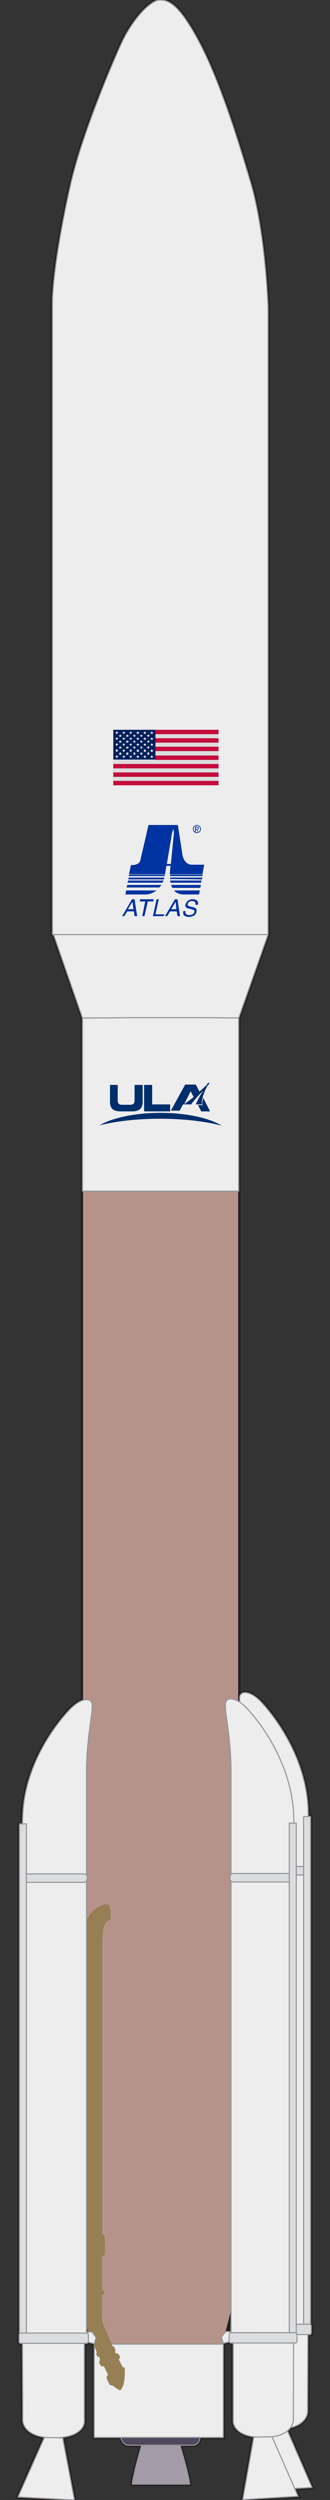 <?xml version="1.0" encoding="utf-8"?>
<!-- Generator: Adobe Illustrator 23.0.3, SVG Export Plug-In . SVG Version: 6.00 Build 0)  -->
<svg version="1.1" id="Layer_1" xmlns="http://www.w3.org/2000/svg" xmlns:xlink="http://www.w3.org/1999/xlink" x="0px" y="0px"
	 viewBox="0 0 90 680" style="enable-background:new 0 0 90 680;" xml:space="preserve">
<rect x="0" y="0" width="90" height="680" fill="#333333" stroke="none"/>
<style type="text/css">
	.st0{fill:#DCDDDE;}
	.st1{fill:none;stroke:#231F20;}
	.st2{clip-path:url(#SVGID_1_);fill-rule:evenodd;clip-rule:evenodd;fill:#DCDDDE;}
	.st3{clip-path:url(#SVGID_1_);fill:none;stroke:#231F20;}
	.st4{fill:#EDEDEE;}
	.st5{fill:none;stroke:#939598;stroke-width:0.3;}
	.st6{fill:#A39CA8;}
	.st7{fill:#4F475B;}
	.st8{fill:#B6938A;}
	.st9{fill:none;stroke:#231F20;stroke-width:0.3;}
	.st10{fill:#967E55;}
	.st11{fill:#0033A1;}
	.st12{fill:#002E6D;}
	.st13{clip-path:url(#SVGID_2_);fill-rule:evenodd;clip-rule:evenodd;fill:#DCDDDE;}
	.st14{clip-path:url(#SVGID_2_);fill-rule:evenodd;clip-rule:evenodd;fill:#C40D3C;}
	.st15{clip-path:url(#SVGID_2_);fill-rule:evenodd;clip-rule:evenodd;fill:#00205C;}
	.st16{clip-path:url(#SVGID_2_);fill-rule:evenodd;clip-rule:evenodd;fill:#FFFFFF;}
</style>
<g>
	<path class="st0" d="M83.9,652.8v3.2c0,0,0,4.7-8.2,4.7c-8.2,0-8.2-4.3-8.2-4.3v-21.3l-1.1-0.4l-1.6,0.4l-0.5-1.7l1.1-1.5h1.5V480
		c0-9.2-1.9-16.5-1.5-18.5c0.4-1.9,3.2-1.3,5.7,1.3c2.5,2.6,12.2,14,12.9,29C84.5,506.8,83.9,652.8,83.9,652.8"/>
	<path class="st1" d="M83.9,652.8v3.2c0,0,0,4.7-8.2,4.7c-8.2,0-8.2-4.3-8.2-4.3v-21.3l-1.1-0.4l-1.6,0.4l-0.5-1.7l1.1-1.5h1.5V480
		c0-9.2-1.9-16.5-1.5-18.5c0.4-1.9,3.2-1.3,5.7,1.3c2.5,2.6,12.2,14,12.9,29C84.5,506.8,83.9,652.8,83.9,652.8z"/>
	<polygon class="st0" points="78.1,660.5 85.1,676.6 70,677.5 73.1,660.6 	"/>
	<polygon class="st1" points="78.1,660.5 85.1,676.6 70,677.5 73.1,660.6 	"/>
	<path class="st0" d="M67.5,510h15.4c0.5,0,0.9-0.4,0.9-0.9v-0.5c0-0.5-0.4-0.9-0.9-0.9H67.5c-0.5,0-0.9,0.4-0.9,0.9v0.5
		C66.6,509.6,67,510,67.5,510"/>
	<path class="st1" d="M67.5,510h15.4c0.5,0,0.9-0.4,0.9-0.9v-0.5c0-0.5-0.4-0.9-0.9-0.9H67.5c-0.5,0-0.9,0.4-0.9,0.9v0.5
		C66.6,509.6,67,510,67.5,510z"/>
	<rect x="82.8" y="494.1" class="st0" width="1.9" height="138.8"/>
	<rect x="82.8" y="494.1" class="st1" width="1.9" height="138.8"/>
	<path class="st0" d="M66.9,635h17.5c0.3,0,0.5-0.2,0.5-0.5v-1.8c0-0.3-0.2-0.5-0.5-0.5H66.9c-0.3,0-0.5,0.2-0.5,0.5v1.8
		C66.3,634.8,66.6,635,66.9,635"/>
	<path class="st1" d="M66.9,635h17.5c0.3,0,0.5-0.2,0.5-0.5v-1.8c0-0.3-0.2-0.5-0.5-0.5H66.9c-0.3,0-0.5,0.2-0.5,0.5v1.8
		C66.3,634.8,66.6,635,66.9,635z"/>
	<polygon class="st0" points="22.5,276.9 14.6,254.2 73.1,254.2 65.1,276.9 	"/>
	<polygon class="st1" points="22.5,276.9 14.6,254.2 73.1,254.2 65.1,276.9 	"/>
	<path class="st0" d="M73.1,254.2V83.8c0,0-0.6-20-4.7-34c-4.1-14-9-28.9-14.2-38.6C49,1.5,46.2,0,43.6,0c-2.6,0-7.5,5.4-10.3,11.4
		c-2.8,6-11,25.4-14,38.6c-3,13.1-5,26.1-5,32.7v171.5H73.1z"/>
	<path class="st1" d="M73.1,254.2V83.8c0,0-0.6-20-4.7-34c-4.1-14-9-28.9-14.2-38.6C49,1.5,46.2,0,43.6,0c-2.6,0-7.5,5.4-10.3,11.4
		c-2.8,6-11,25.4-14,38.6c-3,13.1-5,26.1-5,32.7v171.5H73.1z"/>
	<path class="st0" d="M48.8,664.2L45,664v-0.1l-1.3,0.1l-1.4-0.1v0.1l-3.4,0.2c0,0-2.7,9.2-2.8,11.5h6.2H45h6.7
		C51.6,673.3,48.8,664.2,48.8,664.2"/>
	<path class="st1" d="M48.8,664.2L45,664v-0.1l-1.3,0.1l-1.4-0.1v0.1l-3.4,0.2c0,0-2.7,9.2-2.8,11.5h6.2H45h6.7
		C51.6,673.3,48.8,664.2,48.8,664.2z"/>
	<path class="st0" d="M32.8,662.3c0,0,0.3,2.8,2.2,2.8h17.6c1.4,0,2-1.3,2-2.8C54.5,660.8,32.8,662.3,32.8,662.3"/>
	<path class="st1" d="M32.8,662.3c0,0,0.3,2.8,2.2,2.8h17.6c1.4,0,2-1.3,2-2.8C54.5,660.8,32.8,662.3,32.8,662.3z"/>
	<path class="st0" d="M51.8,323.7h-16v0.1c-7.2,0.1-13.9,0.2-13.3,0.2v296.9l4.3,16.7h12.9h8.2h12.9l4.3-16.7V324
		C65.8,324,59,323.9,51.8,323.7L51.8,323.7z"/>
	<path class="st1" d="M51.8,323.7h-16v0.1c-7.2,0.1-13.9,0.2-13.3,0.2v296.9l4.3,16.7h12.9h8.2h12.9l4.3-16.7V324
		C65.8,324,59,323.9,51.8,323.7L51.8,323.7z"/>
	<rect x="25.7" y="637.6" class="st0" width="35.2" height="25.4"/>
	<rect x="25.7" y="637.6" class="st1" width="35.2" height="25.4"/>
	<path class="st0" d="M29.6,518.1c0,0,0.6,0,0.6,4c-0.6,0.6-2.3-0.3-2.3,6.3v79l0.7,1.2v4.6l-0.8,0.6v9.2h0.6v1.2h-0.6v5.7
		c0,0-0.3,1.1,0.5,2.7c0.8,1.6,2.3,5.5,2.3,5.5l0.4,0.1l0.5,1l-0.1,0.5l0.1,0.4l0.7,0.1l0.6,0.9l-0.4,0.7l1.1,2.1L34,644
		c0,0,0.4,4.7-1.2,6.2c-0.9-0.4-2.2-1.4-2.2-1.4H30l-0.9-1.8c0,0-0.1-0.8,0.4-1.1c-0.4-0.6-1.1-2.2-1.1-2.2l-0.8-0.1l-0.6-0.9
		l0.3-0.9l-0.3-0.8l-0.4,0.1l-0.4-0.9l0.2-0.4l-3-7.2c0,0-0.5-2-0.5-3.2c0-1.2,0.1-5,0.1-5h-0.7v-1.4h0.6V614l-0.8-0.9v-4.7l0.9-1.1
		v-79.6c0,0,0.1-4.3,0.9-6C25.4,518.8,28.8,517.6,29.6,518.1"/>
	<path class="st1" d="M29.6,518.1c0,0,0.6,0,0.6,4c-0.6,0.6-2.3-0.3-2.3,6.3v79l0.7,1.2v4.6l-0.8,0.6v9.2h0.6v1.2h-0.6v5.7
		c0,0-0.3,1.1,0.5,2.7c0.8,1.6,2.3,5.5,2.3,5.5l0.4,0.1l0.5,1l-0.1,0.5l0.1,0.4l0.7,0.1l0.6,0.9l-0.4,0.7l1.1,2.1L34,644
		c0,0,0.4,4.7-1.2,6.2c-0.9-0.4-2.2-1.4-2.2-1.4H30l-0.9-1.8c0,0-0.1-0.8,0.4-1.1c-0.4-0.6-1.1-2.2-1.1-2.2l-0.8-0.1l-0.6-0.9
		l0.3-0.9l-0.3-0.8l-0.4,0.1l-0.4-0.9l0.2-0.4l-3-7.2c0,0-0.5-2-0.5-3.2c0-1.2,0.1-5,0.1-5h-0.7v-1.4h0.6V614l-0.8-0.9v-4.7l0.9-1.1
		v-79.6c0,0,0.1-4.3,0.9-6C25.4,518.8,28.8,517.6,29.6,518.1z"/>
	<path class="st0" d="M22.5,324h42.6v-47.1c0.6,0-6.1-0.1-13.3-0.1v0h-16v0c-7.2,0.1-13.9,0.1-13.3,0.1V324z"/>
	<path class="st1" d="M22.5,324h42.6v-47.1c0.6,0-6.1-0.1-13.3-0.1v0h-16v0c-7.2,0.1-13.9,0.1-13.3,0.1V324z"/>
	<path class="st0" d="M80,655.1v3.2c0,0,0,4.7-8.2,4.7c-8.2,0-8.2-4.3-8.2-4.3v-21.3l-1.1-0.4l-1.6,0.4l-0.5-1.7l1.1-1.5h1.5V481.7
		c0-9.3-1.9-16.6-1.5-18.5c0.4-1.9,3.2-1.3,5.7,1.3c2.5,2.6,12.2,14,12.9,29.1C80.6,508.6,80,655.1,80,655.1"/>
	<path class="st1" d="M80,655.1v3.2c0,0,0,4.7-8.2,4.7c-8.2,0-8.2-4.3-8.2-4.3v-21.3l-1.1-0.4l-1.6,0.4l-0.5-1.7l1.1-1.5h1.5V481.7
		c0-9.3-1.9-16.6-1.5-18.5c0.4-1.9,3.2-1.3,5.7,1.3c2.5,2.6,12.2,14,12.9,29.1C80.6,508.6,80,655.1,80,655.1z"/>
	<polygon class="st0" points="74.2,662.8 81.3,679 66.2,679.9 69.2,662.9 	"/>
	<polygon class="st1" points="74.2,662.8 81.3,679 66.2,679.9 69.2,662.9 	"/>
	<path class="st0" d="M63.6,511.9H79c0.5,0,0.9-0.4,0.9-0.9v-0.5c0-0.5-0.4-0.9-0.9-0.9H63.6c-0.5,0-0.9,0.4-0.9,0.9v0.5
		C62.8,511.5,63.1,511.9,63.6,511.9"/>
	<path class="st1" d="M63.6,511.9H79c0.5,0,0.9-0.4,0.9-0.9v-0.5c0-0.5-0.4-0.9-0.9-0.9H63.6c-0.5,0-0.9,0.4-0.9,0.9v0.5
		C62.8,511.5,63.1,511.9,63.6,511.9z"/>
	<rect x="78.9" y="495.9" class="st0" width="1.9" height="139.3"/>
	<rect x="78.9" y="495.9" class="st1" width="1.9" height="139.3"/>
	<path class="st0" d="M63,637.3h17.5c0.3,0,0.5-0.2,0.5-0.5v-1.8c0-0.3-0.2-0.5-0.5-0.5H63c-0.3,0-0.5,0.2-0.5,0.5v1.8
		C62.4,637,62.7,637.3,63,637.3"/>
	<path class="st1" d="M63,637.3h17.5c0.3,0,0.5-0.2,0.5-0.5v-1.8c0-0.3-0.2-0.5-0.5-0.5H63c-0.3,0-0.5,0.2-0.5,0.5v1.8
		C62.4,637,62.7,637.3,63,637.3z"/>
	<path class="st0" d="M47.4,227l-0.8,8h-1.1l1.4-8.3c0,0,0.2-0.9,0.4-1.1C47.5,226.1,47.4,227,47.4,227 M52.3,235.2
		c-2.4-0.1-2.6-3.1-2.6-3.1l-1.2-7.7h-8l-2.2,9.5c-0.3,1.6-2.6,1.4-2.6,1.4l-0.5,2.5l9.8,0l0.4-2.3h1.1l-0.2,2.3h8.9l0.5-2.6
		L52.3,235.2z"/>
	<path class="st1" d="M47.4,227l-0.8,8h-1.1l1.4-8.3c0,0,0.2-0.9,0.4-1.1C47.5,226.1,47.4,227,47.4,227z M52.3,235.2
		c-2.4-0.1-2.6-3.1-2.6-3.1l-1.2-7.7h-8l-2.2,9.5c-0.3,1.6-2.6,1.4-2.6,1.4l-0.5,2.5l9.8,0l0.4-2.3h1.1l-0.2,2.3h8.9l0.5-2.6
		L52.3,235.2z"/>
	<polygon class="st0" points="35.2,237.9 45,237.9 44.9,238.3 35.1,238.3 	"/>
	<polygon class="st1" points="35.2,237.9 45,237.9 44.9,238.3 35.1,238.3 	"/>
	<polygon class="st0" points="35.1,238.7 44.8,238.7 44.8,238.9 44.7,239.2 35,239.2 	"/>
	<polygon class="st1" points="35.1,238.7 44.8,238.7 44.8,238.9 44.7,239.2 35,239.2 	"/>
	<path class="st0" d="M34.9,239.5l9.7,0c-0.1,0.2-0.3,0.6-0.3,0.6h-9.5L34.9,239.5z"/>
	<path class="st1" d="M34.9,239.5l9.7,0c-0.1,0.2-0.3,0.6-0.3,0.6h-9.5L34.9,239.5z"/>
	<path class="st0" d="M34.7,240.7l9.3,0c0,0-0.1,0.2-0.3,0.4c-0.1,0.2-0.3,0.3-0.3,0.3h-8.9L34.7,240.7z"/>
	<path class="st1" d="M34.7,240.7l9.3,0c0,0-0.1,0.2-0.3,0.4c-0.1,0.2-0.3,0.3-0.3,0.3h-8.9L34.7,240.7z"/>
	<path class="st0" d="M34.4,242.2h8.3c-1.4,1.1-2.8,1.1-3.2,1.1h-5.3L34.4,242.2z"/>
	<path class="st1" d="M34.4,242.2h8.3c-1.4,1.1-2.8,1.1-3.2,1.1h-5.3L34.4,242.2z"/>
	<polygon class="st0" points="46.4,237.9 55.3,237.9 55.2,238.3 46.4,238.3 	"/>
	<polygon class="st1" points="46.4,237.9 55.3,237.9 55.2,238.3 46.4,238.3 	"/>
	<polygon class="st0" points="46.4,238.7 55.2,238.7 55.1,239.2 46.4,239.1 	"/>
	<polygon class="st1" points="46.4,238.7 55.2,238.7 55.1,239.2 46.4,239.1 	"/>
	<path class="st0" d="M55,239.5h-8.6c0,0.2,0.1,0.6,0.1,0.6h8.3L55,239.5z"/>
	<path class="st1" d="M55,239.5h-8.6c0,0.2,0.1,0.6,0.1,0.6h8.3L55,239.5z"/>
	<path class="st0" d="M54.8,240.7h-8.1c0,0.2,0.3,0.8,0.3,0.8h7.6L54.8,240.7z"/>
	<path class="st1" d="M54.8,240.7h-8.1c0,0.2,0.3,0.8,0.3,0.8h7.6L54.8,240.7z"/>
	<path class="st0" d="M54.5,242.2h-7c0,0.1,0.8,1.1,2.6,1.1h4.2L54.5,242.2z"/>
	<path class="st1" d="M54.5,242.2h-7c0,0.1,0.8,1.1,2.6,1.1h4.2L54.5,242.2z"/>
	<path class="st0" d="M36.4,247.3l-0.3-2h0l-1.2,2H36.4z M34.7,247.9l-0.8,1.3h-0.6l2.7-4.6h0.7l0.7,4.6h-0.7l-0.2-1.3H34.7z"/>
	<path class="st1" d="M36.4,247.3l-0.3-2h0l-1.2,2H36.4z M34.7,247.9l-0.8,1.3h-0.6l2.7-4.6h0.7l0.7,4.6h-0.7l-0.2-1.3H34.7z"/>
	<polygon class="st0" points="38.2,244.6 41.9,244.6 41.8,245.2 40.3,245.2 39.4,249.2 38.8,249.2 39.6,245.2 38.1,245.2 	"/>
	<polygon class="st1" points="38.2,244.6 41.9,244.6 41.8,245.2 40.3,245.2 39.4,249.2 38.8,249.2 39.6,245.2 38.1,245.2 	"/>
	<polygon class="st0" points="42.4,248.7 44.8,248.7 44.6,249.2 41.7,249.2 42.7,244.6 43.3,244.6 	"/>
	<polygon class="st1" points="42.4,248.7 44.8,248.7 44.6,249.2 41.7,249.2 42.7,244.6 43.3,244.6 	"/>
	<path class="st0" d="M48.1,247.3l-0.2-2h0l-1.2,2H48.1z M46.4,247.9l-0.8,1.3H45l2.7-4.6h0.7l0.7,4.6h-0.7l-0.2-1.3H46.4z"/>
	<path class="st1" d="M48.1,247.3l-0.2-2h0l-1.2,2H48.1z M46.4,247.9l-0.8,1.3H45l2.7-4.6h0.7l0.7,4.6h-0.7l-0.2-1.3H46.4z"/>
	<path class="st0" d="M53.3,246c0.1-0.7-0.4-0.9-0.9-0.9c-0.4,0-1.1,0.1-1.2,0.8c-0.1,0.4,0.2,0.5,0.4,0.6l1.2,0.3
		c0.6,0.1,0.9,0.5,0.8,1.2c-0.2,1.1-1.3,1.4-2.1,1.4c-0.9,0-1.1-0.3-1.3-0.4c-0.3-0.4-0.3-0.7-0.2-1.2h0.6c-0.2,0.8,0.4,1.1,1,1.1
		c0.4,0,1.2-0.1,1.4-0.8c0.1-0.5-0.1-0.6-0.8-0.8l-0.9-0.2c-0.3-0.1-0.9-0.3-0.7-1.1c0.2-0.7,0.8-1.4,1.9-1.4c1.6,0,1.6,1,1.5,1.5
		H53.3z"/>
	<path class="st1" d="M53.3,246c0.1-0.7-0.4-0.9-0.9-0.9c-0.4,0-1.1,0.1-1.2,0.8c-0.1,0.4,0.2,0.5,0.4,0.6l1.2,0.3
		c0.6,0.1,0.9,0.5,0.8,1.2c-0.2,1.1-1.3,1.4-2.1,1.4c-0.9,0-1.1-0.3-1.3-0.4c-0.3-0.4-0.3-0.7-0.2-1.2h0.6c-0.2,0.8,0.4,1.1,1,1.1
		c0.4,0,1.2-0.1,1.4-0.8c0.1-0.5-0.1-0.6-0.8-0.8l-0.9-0.2c-0.3-0.1-0.9-0.3-0.7-1.1c0.2-0.7,0.8-1.4,1.9-1.4c1.6,0,1.6,1,1.5,1.5
		H53.3z"/>
	<path class="st0" d="M53.7,225.5c0.2,0,0.3,0,0.3-0.2c0-0.2-0.1-0.2-0.3-0.2h-0.3v0.4H53.7z M53.3,224.9h0.5c0.3,0,0.4,0.1,0.4,0.4
		c0,0.2-0.2,0.3-0.4,0.4l0.4,0.6H54l-0.4-0.6h-0.2v0.6h-0.2V224.9z M54.6,225.5c0-0.5-0.4-0.9-0.9-0.9c-0.5,0-0.9,0.4-0.9,0.9
		c0,0.5,0.4,0.9,0.9,0.9C54.2,226.5,54.6,226,54.6,225.5 M53.7,224.4c0.6,0,1.1,0.5,1.1,1.1c0,0.6-0.5,1.1-1.1,1.1
		c-0.6,0-1.1-0.5-1.1-1.1C52.6,224.9,53.1,224.4,53.7,224.4"/>
	<path class="st1" d="M53.7,225.5c0.2,0,0.3,0,0.3-0.2c0-0.2-0.1-0.2-0.3-0.2h-0.3v0.4H53.7z M53.3,224.9h0.5c0.3,0,0.4,0.1,0.4,0.4
		c0,0.2-0.2,0.3-0.4,0.4l0.4,0.6H54l-0.4-0.6h-0.2v0.6h-0.2V224.9z M54.6,225.5c0-0.5-0.4-0.9-0.9-0.9c-0.5,0-0.9,0.4-0.9,0.9
		c0,0.5,0.4,0.9,0.9,0.9C54.2,226.5,54.6,226,54.6,225.5z M53.7,224.4c0.6,0,1.1,0.5,1.1,1.1c0,0.6-0.5,1.1-1.1,1.1
		c-0.6,0-1.1-0.5-1.1-1.1C52.6,224.9,53.1,224.4,53.7,224.4z"/>
	<path class="st0" d="M43.6,304.3c6.5,0,12.4,0.7,16.9,1.9c-3.4-2.1-9.6-3.5-16.8-3.5c-7,0-13.2,1.4-16.6,3.4
		C31.5,305,37.2,304.3,43.6,304.3"/>
	<path class="st1" d="M43.6,304.3c6.5,0,12.4,0.7,16.9,1.9c-3.4-2.1-9.6-3.5-16.8-3.5c-7,0-13.2,1.4-16.6,3.4
		C31.5,305,37.2,304.3,43.6,304.3z"/>
	<path class="st0" d="M29.9,295.1h2.2v4.1c0,0.9,0.3,1.3,1.2,1.3h2.2c0.9,0,1.2-0.4,1.2-1.3v-4.1h2.2v4.6c0,1.8-0.9,2.6-2.9,2.6
		h-3.1c-2,0-2.9-0.8-2.9-2.6V295.1z"/>
	<path class="st1" d="M29.9,295.1h2.2v4.1c0,0.9,0.3,1.3,1.2,1.3h2.2c0.9,0,1.2-0.4,1.2-1.3v-4.1h2.2v4.6c0,1.8-0.9,2.6-2.9,2.6
		h-3.1c-2,0-2.9-0.8-2.9-2.6V295.1z"/>
	<polygon class="st0" points="39.3,295.1 41.5,295.1 41.5,300.4 46.4,300.4 46.4,302.3 39.3,302.3 	"/>
	<polygon class="st1" points="39.3,295.1 41.5,295.1 41.5,300.4 46.4,300.4 46.4,302.3 39.3,302.3 	"/>
	<path class="st0" d="M50.2,300.4l1.8-3.6l0.8,1.6C51.2,299.7,50.4,300.2,50.2,300.4 M50.1,300.4h2c0,0,0.9-1.2,2.4-2.8
		c0.6-0.6,1.1-1.1,1.4-1.6c-0.3,0.4-0.6,0.9-1,1.5c-0.9,1.4-1.5,2.9-1.5,2.9h1.7c0,0-0.2-0.9,0.3-2.4c0.6-1.7,0.8-2,1.4-3
		c0.1,0.1,0.1,0.1,0.1,0.2l0.2-0.8l-0.8,0.5c0,0,0.1,0,0.1,0c0.1,0,0.1,0,0.2,0c-0.4,0.4-1.2,1.1-2.2,2l-1-1.9h-2.9l-3.9,7.1h2.4
		l0.9-1.7 M55.4,298.6c-0.1,0.5-0.2,1-0.2,1.3c0,0.4,0,0.5,0.1,0.6l0,0.1H54l0.2,0.4l0.7,1.3h2.4L55.4,298.6z"/>
	<path class="st1" d="M50.2,300.4l1.8-3.6l0.8,1.6C51.2,299.7,50.4,300.2,50.2,300.4z M50.1,300.4h2c0,0,0.9-1.2,2.4-2.8
		c0.6-0.6,1.1-1.1,1.4-1.6c-0.3,0.4-0.6,0.9-1,1.5c-0.9,1.4-1.5,2.9-1.5,2.9h1.7c0,0-0.2-0.9,0.3-2.4c0.6-1.7,0.8-2,1.4-3
		c0.1,0.1,0.1,0.1,0.1,0.2l0.2-0.8l-0.8,0.5c0,0,0.1,0,0.1,0c0.1,0,0.1,0,0.2,0c-0.4,0.4-1.2,1.1-2.2,2l-1-1.9h-2.9l-3.9,7.1h2.4
		l0.9-1.7 M55.4,298.6c-0.1,0.5-0.2,1-0.2,1.3c0,0.4,0,0.5,0.1,0.6l0,0.1H54l0.2,0.4l0.7,1.3h2.4L55.4,298.6z"/>
	<path class="st0" d="M60.2,295.1h0.2v1.1h-0.1v-1h0l-0.4,1h-0.1l-0.4-1h0v1h-0.1v-1.1h0.2l0.4,0.9L60.2,295.1z M58.6,295.2h-0.4
		v-0.1h0.9v0.1h-0.4v1h-0.1V295.2z"/>
	<path class="st1" d="M60.2,295.1h0.2v1.1h-0.1v-1h0l-0.4,1h-0.1l-0.4-1h0v1h-0.1v-1.1h0.2l0.4,0.9L60.2,295.1z M58.6,295.2h-0.4
		v-0.1h0.9v0.1h-0.4v1h-0.1V295.2z"/>
	<rect x="30.5" y="198" class="st0" width="29.2" height="15.7"/>
	<g>
		<defs>
			<rect id="SVGID_5_" x="30.5" y="198" width="29.2" height="15.7"/>
		</defs>
		<clipPath id="SVGID_1_">
			<use xlink:href="#SVGID_5_"  style="overflow:visible;"/>
		</clipPath>
		<rect x="30.9" y="198.5" class="st2" width="28.7" height="15.1"/>
		<rect x="30.9" y="198.5" class="st3" width="28.7" height="15.1"/>
		<rect x="42.4" y="198.5" class="st2" width="17.2" height="1.2"/>
		<rect x="42.4" y="198.5" class="st3" width="17.2" height="1.2"/>
		<rect x="42.4" y="200.8" class="st2" width="17.2" height="1.2"/>
		<rect x="42.4" y="200.8" class="st3" width="17.2" height="1.2"/>
		<rect x="42.4" y="203.1" class="st2" width="17.2" height="1.2"/>
		<rect x="42.4" y="203.1" class="st3" width="17.2" height="1.2"/>
		<rect x="42.4" y="205.5" class="st2" width="17.2" height="1.2"/>
		<rect x="42.4" y="205.5" class="st3" width="17.2" height="1.2"/>
		<rect x="30.9" y="207.8" class="st2" width="28.7" height="1.2"/>
		<rect x="30.9" y="207.8" class="st3" width="28.7" height="1.2"/>
		<rect x="30.9" y="210.1" class="st2" width="28.7" height="1.2"/>
		<rect x="30.9" y="210.1" class="st3" width="28.7" height="1.2"/>
		<rect x="30.9" y="212.4" class="st2" width="28.7" height="1.2"/>
		<rect x="30.9" y="212.4" class="st3" width="28.7" height="1.2"/>
		<rect x="30.9" y="198.5" class="st2" width="11.5" height="8.1"/>
		<rect x="30.9" y="198.5" class="st3" width="11.5" height="8.1"/>
		<polygon class="st2" points="31.7,199.2 31.9,198.8 32,199.2 32.3,199.2 32,199.4 32.1,199.7 31.9,199.5 31.6,199.7 31.7,199.4 
			31.4,199.2 		"/>
		<polygon class="st3" points="31.7,199.2 31.9,198.8 32,199.2 32.3,199.2 32,199.4 32.1,199.7 31.9,199.5 31.6,199.7 31.7,199.4 
			31.4,199.2 		"/>
		<polygon class="st2" points="33.7,199.2 33.8,198.8 33.9,199.2 34.2,199.2 33.9,199.4 34,199.7 33.8,199.5 33.5,199.7 33.6,199.4 
			33.3,199.2 		"/>
		<polygon class="st3" points="33.7,199.2 33.8,198.8 33.9,199.2 34.2,199.2 33.9,199.4 34,199.7 33.8,199.5 33.5,199.7 33.6,199.4 
			33.3,199.2 		"/>
		<polygon class="st2" points="35.6,199.2 35.7,198.8 35.8,199.2 36.1,199.2 35.8,199.4 35.9,199.7 35.7,199.5 35.4,199.7 
			35.5,199.4 35.2,199.2 		"/>
		<polygon class="st3" points="35.6,199.2 35.7,198.8 35.8,199.2 36.1,199.2 35.8,199.4 35.9,199.7 35.7,199.5 35.4,199.7 
			35.5,199.4 35.2,199.2 		"/>
		<polygon class="st2" points="37.5,199.2 37.6,198.8 37.7,199.2 38,199.2 37.8,199.4 37.9,199.7 37.6,199.5 37.3,199.7 37.4,199.4 
			37.1,199.2 		"/>
		<polygon class="st3" points="37.5,199.2 37.6,198.8 37.7,199.2 38,199.2 37.8,199.4 37.9,199.7 37.6,199.5 37.3,199.7 37.4,199.4 
			37.1,199.2 		"/>
		<polygon class="st2" points="39.4,199.2 39.5,198.8 39.6,199.2 39.9,199.2 39.7,199.4 39.8,199.7 39.5,199.5 39.2,199.7 
			39.3,199.4 39.1,199.2 		"/>
		<polygon class="st3" points="39.4,199.2 39.5,198.8 39.6,199.2 39.9,199.2 39.7,199.4 39.8,199.7 39.5,199.5 39.2,199.7 
			39.3,199.4 39.1,199.2 		"/>
		<polygon class="st2" points="41.3,199.2 41.4,198.8 41.5,199.2 41.8,199.2 41.6,199.4 41.7,199.7 41.4,199.5 41.1,199.7 
			41.2,199.4 41,199.2 		"/>
		<polygon class="st3" points="41.3,199.2 41.4,198.8 41.5,199.2 41.8,199.2 41.6,199.4 41.7,199.7 41.4,199.5 41.1,199.7 
			41.2,199.4 41,199.2 		"/>
		<polygon class="st2" points="31.7,200.8 31.9,200.5 32,200.8 32.3,200.8 32,201 32.1,201.3 31.9,201.1 31.6,201.3 31.7,201 
			31.4,200.8 		"/>
		<polygon class="st3" points="31.7,200.8 31.9,200.5 32,200.8 32.3,200.8 32,201 32.1,201.3 31.9,201.1 31.6,201.3 31.7,201 
			31.4,200.8 		"/>
		<polygon class="st2" points="33.7,200.8 33.8,200.5 33.9,200.8 34.2,200.8 33.9,201 34,201.3 33.8,201.1 33.5,201.3 33.6,201 
			33.3,200.8 		"/>
		<polygon class="st3" points="33.7,200.8 33.8,200.5 33.9,200.8 34.2,200.8 33.9,201 34,201.3 33.8,201.1 33.5,201.3 33.6,201 
			33.3,200.8 		"/>
		<polygon class="st2" points="35.6,200.8 35.7,200.5 35.8,200.8 36.1,200.8 35.8,201 35.9,201.3 35.7,201.1 35.4,201.3 35.5,201 
			35.2,200.8 		"/>
		<polygon class="st3" points="35.6,200.8 35.7,200.5 35.8,200.8 36.1,200.8 35.8,201 35.9,201.3 35.7,201.1 35.4,201.3 35.5,201 
			35.2,200.8 		"/>
		<polygon class="st2" points="37.5,200.8 37.6,200.5 37.7,200.8 38,200.8 37.8,201 37.9,201.3 37.6,201.1 37.3,201.3 37.4,201 
			37.1,200.8 		"/>
		<polygon class="st3" points="37.5,200.8 37.6,200.5 37.7,200.8 38,200.8 37.8,201 37.9,201.3 37.6,201.1 37.3,201.3 37.4,201 
			37.1,200.8 		"/>
		<polygon class="st2" points="39.4,200.8 39.5,200.5 39.6,200.8 39.9,200.8 39.7,201 39.8,201.3 39.5,201.1 39.2,201.3 39.3,201 
			39.1,200.8 		"/>
		<polygon class="st3" points="39.4,200.8 39.5,200.5 39.6,200.8 39.9,200.8 39.7,201 39.8,201.3 39.5,201.1 39.2,201.3 39.3,201 
			39.1,200.8 		"/>
		<polygon class="st2" points="41.3,200.8 41.4,200.5 41.5,200.8 41.8,200.8 41.6,201 41.7,201.3 41.4,201.1 41.1,201.3 41.2,201 
			41,200.8 		"/>
		<polygon class="st3" points="41.3,200.8 41.4,200.5 41.5,200.8 41.8,200.8 41.6,201 41.7,201.3 41.4,201.1 41.1,201.3 41.2,201 
			41,200.8 		"/>
		<polygon class="st2" points="31.7,202.4 31.9,202.1 32,202.4 32.3,202.4 32,202.6 32.1,202.9 31.9,202.7 31.6,202.9 31.7,202.6 
			31.4,202.4 		"/>
		<polygon class="st3" points="31.7,202.4 31.9,202.1 32,202.4 32.3,202.4 32,202.6 32.1,202.9 31.9,202.7 31.6,202.9 31.7,202.6 
			31.4,202.4 		"/>
		<polygon class="st2" points="33.7,202.4 33.8,202.1 33.9,202.4 34.2,202.4 33.9,202.6 34,202.9 33.8,202.7 33.5,202.9 33.6,202.6 
			33.3,202.4 		"/>
		<polygon class="st3" points="33.7,202.4 33.8,202.1 33.9,202.4 34.2,202.4 33.9,202.6 34,202.9 33.8,202.7 33.5,202.9 33.6,202.6 
			33.3,202.4 		"/>
		<polygon class="st2" points="35.6,202.4 35.7,202.1 35.8,202.4 36.1,202.4 35.8,202.6 35.9,202.9 35.7,202.7 35.4,202.9 
			35.5,202.6 35.2,202.4 		"/>
		<polygon class="st3" points="35.6,202.4 35.7,202.1 35.8,202.4 36.1,202.4 35.8,202.6 35.9,202.9 35.7,202.7 35.4,202.9 
			35.5,202.6 35.2,202.4 		"/>
		<polygon class="st2" points="37.5,202.4 37.6,202.1 37.7,202.4 38,202.4 37.8,202.6 37.9,202.9 37.6,202.7 37.3,202.9 37.4,202.6 
			37.1,202.4 		"/>
		<polygon class="st3" points="37.5,202.4 37.6,202.1 37.7,202.4 38,202.4 37.8,202.6 37.9,202.9 37.6,202.7 37.3,202.9 37.4,202.6 
			37.1,202.4 		"/>
		<polygon class="st2" points="39.4,202.4 39.5,202.1 39.6,202.4 39.9,202.4 39.7,202.6 39.8,202.9 39.5,202.7 39.2,202.9 
			39.3,202.6 39.1,202.4 		"/>
		<polygon class="st3" points="39.4,202.4 39.5,202.1 39.6,202.4 39.9,202.4 39.7,202.6 39.8,202.9 39.5,202.7 39.2,202.9 
			39.3,202.6 39.1,202.4 		"/>
		<polygon class="st2" points="41.3,202.4 41.4,202.1 41.5,202.4 41.8,202.4 41.6,202.6 41.7,202.9 41.4,202.7 41.1,202.9 
			41.2,202.6 41,202.4 		"/>
		<polygon class="st3" points="41.3,202.4 41.4,202.1 41.5,202.4 41.8,202.4 41.6,202.6 41.7,202.9 41.4,202.7 41.1,202.9 
			41.2,202.6 41,202.4 		"/>
		<polygon class="st2" points="31.7,204 31.9,203.7 32,204 32.3,204 32,204.2 32.1,204.6 31.9,204.4 31.6,204.6 31.7,204.2 
			31.4,204 		"/>
		<polygon class="st3" points="31.7,204 31.9,203.7 32,204 32.3,204 32,204.2 32.1,204.6 31.9,204.4 31.6,204.6 31.7,204.2 
			31.4,204 		"/>
		<polygon class="st2" points="33.7,204 33.8,203.7 33.9,204 34.2,204 33.9,204.2 34,204.6 33.8,204.4 33.5,204.6 33.6,204.2 
			33.3,204 		"/>
		<polygon class="st3" points="33.7,204 33.8,203.7 33.9,204 34.2,204 33.9,204.2 34,204.6 33.8,204.4 33.5,204.6 33.6,204.2 
			33.3,204 		"/>
		<polygon class="st2" points="35.6,204 35.7,203.7 35.8,204 36.1,204 35.8,204.2 35.9,204.6 35.7,204.4 35.4,204.6 35.5,204.2 
			35.2,204 		"/>
		<polygon class="st3" points="35.6,204 35.7,203.7 35.8,204 36.1,204 35.8,204.2 35.9,204.6 35.7,204.4 35.4,204.6 35.5,204.2 
			35.2,204 		"/>
		<polygon class="st2" points="37.5,204 37.6,203.7 37.7,204 38,204 37.8,204.2 37.9,204.6 37.6,204.4 37.3,204.6 37.4,204.2 
			37.1,204 		"/>
		<polygon class="st3" points="37.5,204 37.6,203.7 37.7,204 38,204 37.8,204.2 37.9,204.6 37.6,204.4 37.3,204.6 37.4,204.2 
			37.1,204 		"/>
		<polygon class="st2" points="39.4,204 39.5,203.7 39.6,204 39.9,204 39.7,204.2 39.8,204.6 39.5,204.4 39.2,204.6 39.3,204.2 
			39.1,204 		"/>
		<polygon class="st3" points="39.4,204 39.5,203.7 39.6,204 39.9,204 39.7,204.2 39.8,204.6 39.5,204.4 39.2,204.6 39.3,204.2 
			39.1,204 		"/>
		<polygon class="st2" points="41.3,204 41.4,203.7 41.5,204 41.8,204 41.6,204.2 41.7,204.6 41.4,204.4 41.1,204.6 41.2,204.2 
			41,204 		"/>
		<polygon class="st3" points="41.3,204 41.4,203.7 41.5,204 41.8,204 41.6,204.2 41.7,204.6 41.4,204.4 41.1,204.6 41.2,204.2 
			41,204 		"/>
		<polygon class="st2" points="31.7,205.7 31.9,205.3 32,205.7 32.3,205.7 32,205.9 32.1,206.2 31.9,206 31.6,206.2 31.7,205.9 
			31.4,205.7 		"/>
		<polygon class="st3" points="31.7,205.7 31.9,205.3 32,205.7 32.3,205.7 32,205.9 32.1,206.2 31.9,206 31.6,206.2 31.7,205.9 
			31.4,205.7 		"/>
		<polygon class="st2" points="33.7,205.7 33.8,205.3 33.9,205.7 34.2,205.7 33.9,205.9 34,206.2 33.8,206 33.5,206.2 33.6,205.9 
			33.3,205.7 		"/>
		<polygon class="st3" points="33.7,205.7 33.8,205.3 33.9,205.7 34.2,205.7 33.9,205.9 34,206.2 33.8,206 33.5,206.2 33.6,205.9 
			33.3,205.7 		"/>
		<polygon class="st2" points="35.6,205.7 35.7,205.3 35.8,205.7 36.1,205.7 35.8,205.9 35.9,206.2 35.7,206 35.4,206.2 35.5,205.9 
			35.2,205.7 		"/>
		<polygon class="st3" points="35.6,205.7 35.7,205.3 35.8,205.7 36.1,205.7 35.8,205.9 35.9,206.2 35.7,206 35.4,206.2 35.5,205.9 
			35.2,205.7 		"/>
		<polygon class="st2" points="37.5,205.7 37.6,205.3 37.7,205.7 38,205.7 37.8,205.9 37.9,206.2 37.6,206 37.3,206.2 37.4,205.9 
			37.1,205.7 		"/>
		<polygon class="st3" points="37.5,205.7 37.6,205.3 37.7,205.7 38,205.7 37.8,205.9 37.9,206.2 37.6,206 37.3,206.2 37.4,205.9 
			37.1,205.7 		"/>
		<polygon class="st2" points="39.4,205.7 39.5,205.3 39.6,205.7 39.9,205.7 39.7,205.9 39.8,206.2 39.5,206 39.2,206.2 39.3,205.9 
			39.1,205.7 		"/>
		<polygon class="st3" points="39.4,205.7 39.5,205.3 39.6,205.7 39.9,205.7 39.7,205.9 39.8,206.2 39.5,206 39.2,206.2 39.3,205.9 
			39.1,205.7 		"/>
		<polygon class="st2" points="41.3,205.7 41.4,205.3 41.5,205.7 41.8,205.7 41.6,205.9 41.7,206.2 41.4,206 41.1,206.2 41.2,205.9 
			41,205.7 		"/>
		<polygon class="st3" points="41.3,205.7 41.4,205.3 41.5,205.7 41.8,205.7 41.6,205.9 41.7,206.2 41.4,206 41.1,206.2 41.2,205.9 
			41,205.7 		"/>
		<polygon class="st2" points="32.7,204.8 32.8,204.5 32.9,204.8 33.2,204.8 33,205 33.1,205.4 32.8,205.2 32.5,205.4 32.6,205 
			32.4,204.8 		"/>
		<polygon class="st3" points="32.7,204.8 32.8,204.5 32.9,204.8 33.2,204.8 33,205 33.1,205.4 32.8,205.2 32.5,205.4 32.6,205 
			32.4,204.8 		"/>
		<polygon class="st2" points="34.6,204.8 34.7,204.5 34.8,204.8 35.2,204.8 34.9,205 35,205.4 34.7,205.2 34.4,205.4 34.5,205 
			34.3,204.8 		"/>
		<polygon class="st3" points="34.6,204.8 34.7,204.5 34.8,204.8 35.2,204.8 34.9,205 35,205.4 34.7,205.2 34.4,205.4 34.5,205 
			34.3,204.8 		"/>
		<polygon class="st2" points="36.5,204.8 36.6,204.5 36.7,204.8 37.1,204.8 36.8,205 36.9,205.4 36.6,205.2 36.4,205.4 36.5,205 
			36.2,204.8 		"/>
		<polygon class="st3" points="36.5,204.8 36.6,204.5 36.7,204.8 37.1,204.8 36.8,205 36.9,205.4 36.6,205.2 36.4,205.4 36.5,205 
			36.2,204.8 		"/>
		<polygon class="st2" points="38.4,204.8 38.5,204.5 38.6,204.8 39,204.8 38.7,205 38.8,205.4 38.5,205.2 38.3,205.4 38.4,205 
			38.1,204.8 		"/>
		<polygon class="st3" points="38.4,204.8 38.5,204.5 38.6,204.8 39,204.8 38.7,205 38.8,205.4 38.5,205.2 38.3,205.4 38.4,205 
			38.1,204.8 		"/>
		<polygon class="st2" points="40.3,204.8 40.5,204.5 40.6,204.8 40.9,204.8 40.6,205 40.7,205.4 40.5,205.2 40.2,205.4 40.3,205 
			40,204.8 		"/>
		<polygon class="st3" points="40.3,204.8 40.5,204.5 40.6,204.8 40.9,204.8 40.6,205 40.7,205.4 40.5,205.2 40.2,205.4 40.3,205 
			40,204.8 		"/>
		<polygon class="st2" points="32.7,203.2 32.8,202.9 32.9,203.2 33.2,203.2 33,203.4 33.1,203.7 32.8,203.5 32.5,203.7 32.6,203.4 
			32.4,203.2 		"/>
		<polygon class="st3" points="32.7,203.2 32.8,202.9 32.9,203.2 33.2,203.2 33,203.4 33.1,203.7 32.8,203.5 32.5,203.7 32.6,203.4 
			32.4,203.2 		"/>
		<polygon class="st2" points="34.6,203.2 34.7,202.9 34.8,203.2 35.2,203.2 34.9,203.4 35,203.7 34.7,203.5 34.4,203.7 34.5,203.4 
			34.3,203.2 		"/>
		<polygon class="st3" points="34.6,203.2 34.7,202.9 34.8,203.2 35.2,203.2 34.9,203.4 35,203.7 34.7,203.5 34.4,203.7 34.5,203.4 
			34.3,203.2 		"/>
		<polygon class="st2" points="36.5,203.2 36.6,202.9 36.7,203.2 37.1,203.2 36.8,203.4 36.9,203.7 36.6,203.5 36.4,203.7 
			36.5,203.4 36.2,203.2 		"/>
		<polygon class="st3" points="36.5,203.2 36.6,202.9 36.7,203.2 37.1,203.2 36.8,203.4 36.9,203.7 36.6,203.5 36.4,203.7 
			36.5,203.4 36.2,203.2 		"/>
		<polygon class="st2" points="38.4,203.2 38.5,202.9 38.6,203.2 39,203.2 38.7,203.4 38.8,203.7 38.5,203.5 38.3,203.7 38.4,203.4 
			38.1,203.2 		"/>
		<polygon class="st3" points="38.4,203.2 38.5,202.9 38.6,203.2 39,203.2 38.7,203.4 38.8,203.7 38.5,203.5 38.3,203.7 38.4,203.4 
			38.1,203.2 		"/>
		<polygon class="st2" points="40.3,203.2 40.5,202.9 40.6,203.2 40.9,203.2 40.6,203.4 40.7,203.7 40.5,203.5 40.2,203.7 
			40.3,203.4 40,203.2 		"/>
		<polygon class="st3" points="40.3,203.2 40.5,202.9 40.6,203.2 40.9,203.2 40.6,203.4 40.7,203.7 40.5,203.5 40.2,203.7 
			40.3,203.4 40,203.2 		"/>
		<polygon class="st2" points="32.7,201.6 32.8,201.3 32.9,201.6 33.2,201.6 33,201.8 33.1,202.1 32.8,201.9 32.5,202.1 32.6,201.8 
			32.4,201.6 		"/>
		<polygon class="st3" points="32.7,201.6 32.8,201.3 32.9,201.6 33.2,201.6 33,201.8 33.1,202.1 32.8,201.9 32.5,202.1 32.6,201.8 
			32.4,201.6 		"/>
		<polygon class="st2" points="34.6,201.6 34.7,201.3 34.8,201.6 35.2,201.6 34.9,201.8 35,202.1 34.7,201.9 34.4,202.1 34.5,201.8 
			34.3,201.6 		"/>
		<polygon class="st3" points="34.6,201.6 34.7,201.3 34.8,201.6 35.2,201.6 34.9,201.8 35,202.1 34.7,201.9 34.4,202.1 34.5,201.8 
			34.3,201.6 		"/>
		<polygon class="st2" points="36.5,201.6 36.6,201.3 36.7,201.6 37.1,201.6 36.8,201.8 36.9,202.1 36.6,201.9 36.4,202.1 
			36.5,201.8 36.2,201.6 		"/>
		<polygon class="st3" points="36.5,201.6 36.6,201.3 36.7,201.6 37.1,201.6 36.8,201.8 36.9,202.1 36.6,201.9 36.4,202.1 
			36.5,201.8 36.2,201.6 		"/>
		<polygon class="st2" points="38.4,201.6 38.5,201.3 38.6,201.6 39,201.6 38.7,201.8 38.8,202.1 38.5,201.9 38.3,202.1 38.4,201.8 
			38.1,201.6 		"/>
		<polygon class="st3" points="38.4,201.6 38.5,201.3 38.6,201.6 39,201.6 38.7,201.8 38.8,202.1 38.5,201.9 38.3,202.1 38.4,201.8 
			38.1,201.6 		"/>
		<polygon class="st2" points="40.3,201.6 40.5,201.3 40.6,201.6 40.9,201.6 40.6,201.8 40.7,202.1 40.5,201.9 40.2,202.1 
			40.3,201.8 40,201.6 		"/>
		<polygon class="st3" points="40.3,201.6 40.5,201.3 40.6,201.6 40.9,201.6 40.6,201.8 40.7,202.1 40.5,201.9 40.2,202.1 
			40.3,201.8 40,201.6 		"/>
		<polygon class="st2" points="32.7,200 32.8,199.7 32.9,200 33.2,200 33,200.2 33.1,200.5 32.8,200.3 32.5,200.5 32.6,200.2 
			32.4,200 		"/>
		<polygon class="st3" points="32.7,200 32.8,199.7 32.9,200 33.2,200 33,200.2 33.1,200.5 32.8,200.3 32.5,200.5 32.6,200.2 
			32.4,200 		"/>
		<polygon class="st2" points="34.6,200 34.7,199.7 34.8,200 35.2,200 34.9,200.2 35,200.5 34.7,200.3 34.4,200.5 34.5,200.2 
			34.3,200 		"/>
		<polygon class="st3" points="34.6,200 34.7,199.7 34.8,200 35.2,200 34.9,200.2 35,200.5 34.7,200.3 34.4,200.5 34.5,200.2 
			34.3,200 		"/>
		<polygon class="st2" points="36.5,200 36.6,199.7 36.7,200 37.1,200 36.8,200.2 36.9,200.5 36.6,200.3 36.4,200.5 36.5,200.2 
			36.2,200 		"/>
		<polygon class="st3" points="36.5,200 36.6,199.7 36.7,200 37.1,200 36.8,200.2 36.9,200.5 36.6,200.3 36.4,200.5 36.5,200.2 
			36.2,200 		"/>
		<polygon class="st2" points="38.4,200 38.5,199.7 38.6,200 39,200 38.7,200.2 38.8,200.5 38.5,200.3 38.3,200.5 38.4,200.2 
			38.1,200 		"/>
		<polygon class="st3" points="38.4,200 38.5,199.7 38.6,200 39,200 38.7,200.2 38.8,200.5 38.5,200.3 38.3,200.5 38.4,200.2 
			38.1,200 		"/>
		<polygon class="st2" points="40.3,200 40.5,199.7 40.6,200 40.9,200 40.6,200.2 40.7,200.5 40.5,200.3 40.2,200.5 40.3,200.2 
			40,200 		"/>
		<polygon class="st3" points="40.3,200 40.5,199.7 40.6,200 40.9,200 40.6,200.2 40.7,200.5 40.5,200.3 40.2,200.5 40.3,200.2 
			40,200 		"/>
	</g>
	<rect x="30.5" y="198" class="st1" width="29.2" height="15.7"/>
	<path class="st0" d="M6.2,655.2v3.2c0,0,0,4.7,8.4,4.7c8.4,0,8.4-4.3,8.4-4.3v-21.3l1.1-0.4l1.6,0.4l0.5-1.7l-1.1-1.5h-1.5V481.9
		c0-9.3,1.9-16.6,1.5-18.5c-0.4-1.9-3.2-1.3-5.8,1.3c-2.6,2.6-12.5,14-13.1,29.1C5.5,508.8,6.2,655.2,6.2,655.2"/>
	<path class="st1" d="M6.2,655.2v3.2c0,0,0,4.7,8.4,4.7c8.4,0,8.4-4.3,8.4-4.3v-21.3l1.1-0.4l1.6,0.4l0.5-1.7l-1.1-1.5h-1.5V481.9
		c0-9.3,1.9-16.6,1.5-18.5c-0.4-1.9-3.2-1.3-5.8,1.3c-2.6,2.6-12.5,14-13.1,29.1C5.5,508.8,6.2,655.2,6.2,655.2z"/>
	<polygon class="st0" points="12.1,663 4.9,679.2 20.3,680 17.1,663.1 	"/>
	<polygon class="st1" points="12.1,663 4.9,679.2 20.3,680 17.1,663.1 	"/>
	<path class="st0" d="M22.9,512H7.1c-0.5,0-0.9-0.4-0.9-0.9v-0.5c0-0.5,0.4-0.9,0.9-0.9h15.8c0.5,0,0.9,0.4,0.9,0.9v0.5
		C23.7,511.6,23.4,512,22.9,512"/>
	<path class="st1" d="M22.9,512H7.1c-0.5,0-0.9-0.4-0.9-0.9v-0.5c0-0.5,0.4-0.9,0.9-0.9h15.8c0.5,0,0.9,0.4,0.9,0.9v0.5
		C23.7,511.6,23.4,512,22.9,512z"/>
	<rect x="5.3" y="496.1" class="st0" width="1.9" height="139.3"/>
	<rect x="5.3" y="496.1" class="st1" width="1.9" height="139.3"/>
	<path class="st0" d="M23.5,637.4H5.7c-0.3,0-0.5-0.2-0.5-0.5v-1.8c0-0.3,0.2-0.5,0.5-0.5h17.9c0.3,0,0.5,0.2,0.5,0.5v1.8
		C24.1,637.2,23.8,637.4,23.5,637.4"/>
	<path class="st1" d="M23.5,637.4H5.7c-0.3,0-0.5-0.2-0.5-0.5v-1.8c0-0.3,0.2-0.5,0.5-0.5h17.9c0.3,0,0.5,0.2,0.5,0.5v1.8
		C24.1,637.2,23.8,637.4,23.5,637.4z"/>
	<g>
		<path class="st4" d="M83.9,652.8v3.2c0,0,0,4.7-8.2,4.7c-8.2,0-8.2-4.3-8.2-4.3v-21.3l-1.1-0.4l-1.6,0.4l-0.5-1.7l1.1-1.5h1.5V480
			c0-9.2-1.9-16.5-1.5-18.5c0.4-1.9,3.2-1.3,5.7,1.3c2.5,2.6,12.2,14,12.9,29C84.5,506.8,83.9,652.8,83.9,652.8"/>
		<path class="st5" d="M83.9,652.8v3.2c0,0,0,4.7-8.2,4.7c-8.2,0-8.2-4.3-8.2-4.3v-21.3l-1.1-0.4l-1.6,0.4l-0.5-1.7l1.1-1.5h1.5V480
			c0-9.2-1.9-16.5-1.5-18.5c0.4-1.9,3.2-1.3,5.7,1.3c2.5,2.6,12.2,14,12.9,29C84.5,506.8,83.9,652.8,83.9,652.8z"/>
		<polygon class="st4" points="78.1,660.5 85.1,676.6 70,677.5 73.1,660.6 		"/>
		<polygon class="st5" points="78.1,660.5 85.1,676.6 70,677.5 73.1,660.6 		"/>
		<path class="st0" d="M67.5,510h15.4c0.5,0,0.9-0.4,0.9-0.9v-0.5c0-0.5-0.4-0.9-0.9-0.9H67.5c-0.5,0-0.9,0.4-0.9,0.9v0.5
			C66.6,509.6,67,510,67.5,510"/>
		<path class="st5" d="M67.5,510h15.4c0.5,0,0.9-0.4,0.9-0.9v-0.5c0-0.5-0.4-0.9-0.9-0.9H67.5c-0.5,0-0.9,0.4-0.9,0.9v0.5
			C66.6,509.6,67,510,67.5,510z"/>
		<rect x="82.8" y="494.1" class="st0" width="1.9" height="138.8"/>
		<rect x="82.8" y="494.1" class="st5" width="1.9" height="138.8"/>
		<path class="st0" d="M66.9,635h17.5c0.3,0,0.5-0.2,0.5-0.5v-1.8c0-0.3-0.2-0.5-0.5-0.5H66.9c-0.3,0-0.5,0.2-0.5,0.5v1.8
			C66.3,634.8,66.6,635,66.9,635"/>
		<path class="st5" d="M66.9,635h17.5c0.3,0,0.5-0.2,0.5-0.5v-1.8c0-0.3-0.2-0.5-0.5-0.5H66.9c-0.3,0-0.5,0.2-0.5,0.5v1.8
			C66.3,634.8,66.6,635,66.9,635z"/>
		<polygon class="st4" points="22.5,276.9 14.6,254.2 73.1,254.2 65.1,276.9 		"/>
		<polygon class="st5" points="22.5,276.9 14.6,254.2 73.1,254.2 65.1,276.9 		"/>
		<path class="st4" d="M73.1,254.2V83.8c0,0-0.6-20-4.7-34c-4.1-14-9-28.9-14.2-38.6C49,1.5,46.2,0,43.6,0c-2.6,0-7.5,5.4-10.3,11.4
			c-2.8,6-11,25.4-14,38.6c-3,13.1-5,26.1-5,32.7v171.5H73.1z"/>
		<path class="st5" d="M73.1,254.2V83.8c0,0-0.6-20-4.7-34c-4.1-14-9-28.9-14.2-38.6C49,1.5,46.2,0,43.6,0c-2.6,0-7.5,5.4-10.3,11.4
			c-2.8,6-11,25.4-14,38.6c-3,13.1-5,26.1-5,32.7v171.5H73.1z"/>
		<path class="st6" d="M48.8,664.2L45,664v-0.1l-1.3,0.1l-1.4-0.1v0.1l-3.4,0.2c0,0-2.7,9.2-2.8,11.5h6.2H45h6.7
			C51.6,673.3,48.8,664.2,48.8,664.2"/>
		<path class="st5" d="M48.8,664.2L45,664v-0.1l-1.3,0.1l-1.4-0.1v0.1l-3.4,0.2c0,0-2.7,9.2-2.8,11.5h6.2H45h6.7
			C51.6,673.3,48.8,664.2,48.8,664.2z"/>
		<path class="st7" d="M32.8,662.3c0,0,0.3,2.8,2.2,2.8h17.6c1.4,0,2-1.3,2-2.8C54.5,660.8,32.8,662.3,32.8,662.3"/>
		<path class="st5" d="M32.8,662.3c0,0,0.3,2.8,2.2,2.8h17.6c1.4,0,2-1.3,2-2.8C54.5,660.8,32.8,662.3,32.8,662.3z"/>
		<path class="st8" d="M51.8,323.7h-16v0.1c-7.2,0.1-13.9,0.2-13.3,0.2v296.9l4.3,16.7h12.9h8.2h12.9l4.3-16.7V324
			C65.8,324,59,323.9,51.8,323.7L51.8,323.7z"/>
		<path class="st9" d="M51.8,323.7h-16v0.1c-7.2,0.1-13.9,0.2-13.3,0.2v296.9l4.3,16.7h12.9h8.2h12.9l4.3-16.7V324
			C65.8,324,59,323.9,51.8,323.7L51.8,323.7z"/>
		<rect x="25.7" y="637.6" class="st4" width="35.2" height="25.4"/>
		<rect x="25.7" y="637.6" class="st5" width="35.2" height="25.4"/>
		<path class="st10" d="M29.6,518.1c0,0,0.6,0,0.6,4c-0.6,0.6-2.3-0.3-2.3,6.3v79l0.7,1.2v4.6l-0.8,0.6v9.2h0.6v1.2h-0.6v5.7
			c0,0-0.3,1.1,0.5,2.7c0.8,1.6,2.3,5.5,2.3,5.5l0.4,0.1l0.5,1l-0.1,0.5l0.1,0.4l0.7,0.1l0.6,0.9l-0.4,0.7l1.1,2.1L34,644
			c0,0,0.4,4.7-1.2,6.2c-0.9-0.4-2.2-1.4-2.2-1.4H30l-0.9-1.8c0,0-0.1-0.8,0.4-1.1c-0.4-0.6-1.1-2.2-1.1-2.2l-0.8-0.1l-0.6-0.9
			l0.3-0.9l-0.3-0.8l-0.4,0.1l-0.4-0.9l0.2-0.4l-3-7.2c0,0-0.5-2-0.5-3.2c0-1.2,0.1-5,0.1-5h-0.7v-1.4h0.6V614l-0.8-0.9v-4.7
			l0.9-1.1v-79.6c0,0,0.1-4.3,0.9-6C25.4,518.8,28.8,517.6,29.6,518.1"/>
		<path class="st4" d="M22.5,324h42.6v-47.1c0.6,0-6.1-0.1-13.3-0.1v0h-16v0c-7.2,0.1-13.9,0.1-13.3,0.1V324z"/>
		<path class="st5" d="M22.5,324h42.6v-47.1c0.6,0-6.1-0.1-13.3-0.1v0h-16v0c-7.2,0.1-13.9,0.1-13.3,0.1V324z"/>
		<path class="st4" d="M80,655.1v3.2c0,0,0,4.7-8.2,4.7c-8.2,0-8.2-4.3-8.2-4.3v-21.3l-1.1-0.4l-1.6,0.4l-0.5-1.7l1.1-1.5h1.5V481.7
			c0-9.3-1.9-16.6-1.5-18.5c0.4-1.9,3.2-1.3,5.7,1.3c2.5,2.6,12.2,14,12.9,29.1C80.6,508.6,80,655.1,80,655.1"/>
		<path class="st5" d="M80,655.1v3.2c0,0,0,4.7-8.2,4.7c-8.2,0-8.2-4.3-8.2-4.3v-21.3l-1.1-0.4l-1.6,0.4l-0.5-1.7l1.1-1.5h1.5V481.7
			c0-9.3-1.9-16.6-1.5-18.5c0.4-1.9,3.2-1.3,5.7,1.3c2.5,2.6,12.2,14,12.9,29.1C80.6,508.6,80,655.1,80,655.1z"/>
		<polygon class="st4" points="74.2,662.8 81.3,679 66.2,679.9 69.2,662.9 		"/>
		<polygon class="st5" points="74.2,662.8 81.3,679 66.2,679.9 69.2,662.9 		"/>
		<path class="st0" d="M63.6,511.9H79c0.5,0,0.9-0.4,0.9-0.9v-0.5c0-0.5-0.4-0.9-0.9-0.9H63.6c-0.5,0-0.9,0.4-0.9,0.9v0.5
			C62.8,511.5,63.1,511.9,63.6,511.9"/>
		<path class="st5" d="M63.6,511.9H79c0.5,0,0.9-0.4,0.9-0.9v-0.5c0-0.5-0.4-0.9-0.9-0.9H63.6c-0.5,0-0.9,0.4-0.9,0.9v0.5
			C62.8,511.5,63.1,511.9,63.6,511.9z"/>
		<rect x="78.9" y="495.9" class="st0" width="1.9" height="139.3"/>
		<rect x="78.9" y="495.9" class="st5" width="1.9" height="139.3"/>
		<path class="st0" d="M63,637.3h17.5c0.3,0,0.5-0.2,0.5-0.5v-1.8c0-0.3-0.2-0.5-0.5-0.5H63c-0.3,0-0.5,0.2-0.5,0.5v1.8
			C62.4,637,62.7,637.3,63,637.3"/>
		<path class="st5" d="M63,637.3h17.5c0.3,0,0.5-0.2,0.5-0.5v-1.8c0-0.3-0.2-0.5-0.5-0.5H63c-0.3,0-0.5,0.2-0.5,0.5v1.8
			C62.4,637,62.7,637.3,63,637.3z"/>
		<path class="st11" d="M47.4,227l-0.8,8h-1.1l1.4-8.3c0,0,0.2-0.9,0.4-1.1C47.5,226.1,47.4,227,47.4,227 M52.3,235.2
			c-2.4-0.1-2.6-3.1-2.6-3.1l-1.2-7.7h-8l-2.2,9.5c-0.3,1.6-2.6,1.4-2.6,1.4l-0.5,2.5l9.8,0l0.4-2.3h1.1l-0.2,2.3h8.9l0.5-2.6
			L52.3,235.2z"/>
		<polygon class="st11" points="35.2,237.9 45,237.9 44.9,238.3 35.1,238.3 		"/>
		<polygon class="st11" points="35.1,238.7 44.8,238.7 44.8,238.9 44.7,239.2 35,239.2 		"/>
		<path class="st11" d="M34.9,239.5l9.7,0c-0.1,0.2-0.3,0.6-0.3,0.6h-9.5L34.9,239.5z"/>
		<path class="st11" d="M34.7,240.7l9.3,0c0,0-0.1,0.2-0.3,0.4c-0.1,0.2-0.3,0.3-0.3,0.3h-8.9L34.7,240.7z"/>
		<path class="st11" d="M34.4,242.2h8.3c-1.4,1.1-2.8,1.1-3.2,1.1h-5.3L34.4,242.2z"/>
		<polygon class="st11" points="46.4,237.9 55.3,237.9 55.2,238.3 46.4,238.3 		"/>
		<polygon class="st11" points="46.4,238.7 55.2,238.7 55.1,239.2 46.4,239.1 		"/>
		<path class="st11" d="M55,239.5h-8.6c0,0.2,0.1,0.6,0.1,0.6h8.3L55,239.5z"/>
		<path class="st11" d="M54.8,240.7h-8.1c0,0.2,0.3,0.8,0.3,0.8h7.6L54.8,240.7z"/>
		<path class="st11" d="M54.5,242.2h-7c0,0.1,0.8,1.1,2.6,1.1h4.2L54.5,242.2z"/>
		<path class="st11" d="M36.4,247.3l-0.3-2h0l-1.2,2H36.4z M34.7,247.9l-0.8,1.3h-0.6l2.7-4.6h0.7l0.7,4.6h-0.7l-0.2-1.3H34.7z"/>
		<polygon class="st11" points="38.2,244.6 41.9,244.6 41.8,245.2 40.3,245.2 39.4,249.2 38.8,249.2 39.6,245.2 38.1,245.2 		"/>
		<polygon class="st11" points="42.4,248.7 44.8,248.7 44.6,249.2 41.7,249.2 42.7,244.6 43.3,244.6 		"/>
		<path class="st11" d="M48.1,247.3l-0.2-2h0l-1.2,2H48.1z M46.4,247.9l-0.8,1.3H45l2.7-4.6h0.7l0.7,4.6h-0.7l-0.2-1.3H46.4z"/>
		<path class="st11" d="M53.3,246c0.1-0.7-0.4-0.9-0.9-0.9c-0.4,0-1.1,0.1-1.2,0.8c-0.1,0.4,0.2,0.5,0.4,0.6l1.2,0.3
			c0.6,0.1,0.9,0.5,0.8,1.2c-0.2,1.1-1.3,1.4-2.1,1.4c-0.9,0-1.1-0.3-1.3-0.4c-0.3-0.4-0.3-0.7-0.2-1.2h0.6c-0.2,0.8,0.4,1.1,1,1.1
			c0.4,0,1.2-0.1,1.4-0.8c0.1-0.5-0.1-0.6-0.8-0.8l-0.9-0.2c-0.3-0.1-0.9-0.3-0.7-1.1c0.2-0.7,0.8-1.4,1.9-1.4c1.6,0,1.6,1,1.5,1.5
			H53.3z"/>
		<path class="st11" d="M53.7,225.5c0.2,0,0.3,0,0.3-0.2c0-0.2-0.1-0.2-0.3-0.2h-0.3v0.4H53.7z M53.3,224.9h0.5
			c0.3,0,0.4,0.1,0.4,0.4c0,0.2-0.2,0.3-0.4,0.4l0.4,0.6H54l-0.4-0.6h-0.2v0.6h-0.2V224.9z M54.6,225.5c0-0.5-0.4-0.9-0.9-0.9
			c-0.5,0-0.9,0.4-0.9,0.9c0,0.5,0.4,0.9,0.9,0.9C54.2,226.5,54.6,226,54.6,225.5 M53.7,224.4c0.6,0,1.1,0.5,1.1,1.1
			c0,0.6-0.5,1.1-1.1,1.1c-0.6,0-1.1-0.5-1.1-1.1C52.6,224.9,53.1,224.4,53.7,224.4"/>
		<path class="st12" d="M43.6,304.3c6.5,0,12.4,0.7,16.9,1.9c-3.4-2.1-9.6-3.5-16.8-3.5c-7,0-13.2,1.4-16.6,3.4
			C31.5,305,37.2,304.3,43.6,304.3"/>
		<path class="st12" d="M29.9,295.1h2.2v4.1c0,0.9,0.3,1.3,1.2,1.3h2.2c0.9,0,1.2-0.4,1.2-1.3v-4.1h2.2v4.6c0,1.8-0.9,2.6-2.9,2.6
			h-3.1c-2,0-2.9-0.8-2.9-2.6V295.1z"/>
		<polygon class="st12" points="39.3,295.1 41.5,295.1 41.5,300.4 46.4,300.4 46.4,302.3 39.3,302.3 		"/>
		<path class="st12" d="M50.2,300.4l1.8-3.6l0.8,1.6C51.2,299.7,50.4,300.2,50.2,300.4 M50.1,300.4h2c0,0,0.9-1.2,2.4-2.8
			c0.6-0.6,1.1-1.1,1.4-1.6c-0.3,0.4-0.6,0.9-1,1.5c-0.9,1.4-1.5,2.9-1.5,2.9h1.7c0,0-0.2-0.9,0.3-2.4c0.6-1.7,0.8-2,1.4-3
			c0.1,0.1,0.1,0.1,0.1,0.2l0.2-0.8l-0.8,0.5c0,0,0.1,0,0.1,0c0.1,0,0.1,0,0.2,0c-0.4,0.4-1.2,1.1-2.2,2l-1-1.9h-2.9l-3.9,7.1h2.4
			l0.9-1.7 M55.4,298.6c-0.1,0.5-0.2,1-0.2,1.3c0,0.4,0,0.5,0.1,0.6l0,0.1H54l0.2,0.4l0.7,1.3h2.4L55.4,298.6z"/>
	</g>
	<g>
		<defs>
			<rect id="SVGID_7_" x="30.5" y="198" width="29.2" height="15.7"/>
		</defs>
		<clipPath id="SVGID_2_">
			<use xlink:href="#SVGID_7_"  style="overflow:visible;"/>
		</clipPath>
		<rect x="30.9" y="198.5" class="st13" width="28.7" height="15.1"/>
		<rect x="42.4" y="198.5" class="st14" width="17.2" height="1.2"/>
		<rect x="42.4" y="200.8" class="st14" width="17.2" height="1.2"/>
		<rect x="42.4" y="203.1" class="st14" width="17.2" height="1.2"/>
		<rect x="42.4" y="205.5" class="st14" width="17.2" height="1.2"/>
		<rect x="30.9" y="207.8" class="st14" width="28.7" height="1.2"/>
		<rect x="30.9" y="210.1" class="st14" width="28.7" height="1.2"/>
		<rect x="30.9" y="212.4" class="st14" width="28.7" height="1.2"/>
		<rect x="30.9" y="198.5" class="st15" width="11.5" height="8.1"/>
		<polygon class="st16" points="31.7,199.2 31.9,198.8 32,199.2 32.3,199.2 32,199.4 32.1,199.7 31.9,199.5 31.6,199.7 31.7,199.4 
			31.4,199.2 		"/>
		<polygon class="st16" points="33.7,199.2 33.8,198.8 33.9,199.2 34.2,199.2 33.9,199.4 34,199.7 33.8,199.5 33.5,199.7 
			33.6,199.4 33.3,199.2 		"/>
		<polygon class="st16" points="35.6,199.2 35.7,198.8 35.8,199.2 36.1,199.2 35.8,199.4 35.9,199.7 35.7,199.5 35.4,199.7 
			35.5,199.4 35.2,199.2 		"/>
		<polygon class="st16" points="37.5,199.2 37.6,198.8 37.7,199.2 38,199.2 37.8,199.4 37.9,199.7 37.6,199.5 37.3,199.7 
			37.4,199.4 37.1,199.2 		"/>
		<polygon class="st16" points="39.4,199.2 39.5,198.8 39.6,199.2 39.9,199.2 39.7,199.4 39.8,199.7 39.5,199.5 39.2,199.7 
			39.3,199.4 39.1,199.2 		"/>
		<polygon class="st16" points="41.3,199.2 41.4,198.8 41.5,199.2 41.8,199.2 41.6,199.4 41.7,199.7 41.4,199.5 41.1,199.7 
			41.2,199.4 41,199.2 		"/>
		<polygon class="st16" points="31.7,200.8 31.9,200.5 32,200.8 32.3,200.8 32,201 32.1,201.3 31.9,201.1 31.6,201.3 31.7,201 
			31.4,200.8 		"/>
		<polygon class="st16" points="33.7,200.8 33.8,200.5 33.9,200.8 34.2,200.8 33.9,201 34,201.3 33.8,201.1 33.5,201.3 33.6,201 
			33.3,200.8 		"/>
		<polygon class="st16" points="35.6,200.8 35.7,200.5 35.8,200.8 36.1,200.8 35.8,201 35.9,201.3 35.7,201.1 35.4,201.3 35.5,201 
			35.2,200.8 		"/>
		<polygon class="st16" points="37.5,200.8 37.6,200.5 37.7,200.8 38,200.8 37.8,201 37.9,201.3 37.6,201.1 37.3,201.3 37.4,201 
			37.1,200.8 		"/>
		<polygon class="st16" points="39.4,200.8 39.5,200.5 39.6,200.8 39.9,200.8 39.7,201 39.8,201.3 39.5,201.1 39.2,201.3 39.3,201 
			39.1,200.8 		"/>
		<polygon class="st16" points="41.3,200.8 41.4,200.5 41.5,200.8 41.8,200.8 41.6,201 41.7,201.3 41.4,201.1 41.1,201.3 41.2,201 
			41,200.8 		"/>
		<polygon class="st16" points="31.7,202.4 31.9,202.1 32,202.4 32.3,202.4 32,202.6 32.1,202.9 31.9,202.7 31.6,202.9 31.7,202.6 
			31.4,202.4 		"/>
		<polygon class="st16" points="33.7,202.4 33.8,202.1 33.9,202.4 34.2,202.4 33.9,202.6 34,202.9 33.8,202.7 33.5,202.9 
			33.6,202.6 33.3,202.4 		"/>
		<polygon class="st16" points="35.6,202.4 35.7,202.1 35.8,202.4 36.1,202.4 35.8,202.6 35.9,202.9 35.7,202.7 35.4,202.9 
			35.5,202.6 35.2,202.4 		"/>
		<polygon class="st16" points="37.5,202.4 37.6,202.1 37.7,202.4 38,202.4 37.8,202.6 37.9,202.9 37.6,202.7 37.3,202.9 
			37.4,202.6 37.1,202.4 		"/>
		<polygon class="st16" points="39.4,202.4 39.5,202.1 39.6,202.4 39.9,202.4 39.7,202.6 39.8,202.9 39.5,202.7 39.2,202.9 
			39.3,202.6 39.1,202.4 		"/>
		<polygon class="st16" points="41.3,202.4 41.4,202.1 41.5,202.4 41.8,202.4 41.6,202.6 41.7,202.9 41.4,202.7 41.1,202.9 
			41.2,202.6 41,202.4 		"/>
		<polygon class="st16" points="31.7,204 31.9,203.7 32,204 32.3,204 32,204.2 32.1,204.6 31.9,204.4 31.6,204.6 31.7,204.2 
			31.4,204 		"/>
		<polygon class="st16" points="33.7,204 33.8,203.7 33.9,204 34.2,204 33.9,204.2 34,204.6 33.8,204.4 33.5,204.6 33.6,204.2 
			33.3,204 		"/>
		<polygon class="st16" points="35.6,204 35.7,203.7 35.8,204 36.1,204 35.8,204.2 35.9,204.6 35.7,204.4 35.4,204.6 35.5,204.2 
			35.2,204 		"/>
		<polygon class="st16" points="37.5,204 37.6,203.7 37.7,204 38,204 37.8,204.2 37.9,204.6 37.6,204.4 37.3,204.6 37.4,204.2 
			37.1,204 		"/>
		<polygon class="st16" points="39.4,204 39.5,203.7 39.6,204 39.9,204 39.7,204.2 39.8,204.6 39.5,204.4 39.2,204.6 39.3,204.2 
			39.1,204 		"/>
		<polygon class="st16" points="41.3,204 41.4,203.7 41.5,204 41.8,204 41.6,204.2 41.7,204.6 41.4,204.4 41.1,204.6 41.2,204.2 
			41,204 		"/>
		<polygon class="st16" points="31.7,205.7 31.9,205.3 32,205.7 32.3,205.7 32,205.9 32.1,206.2 31.9,206 31.6,206.2 31.7,205.9 
			31.4,205.7 		"/>
		<polygon class="st16" points="33.7,205.7 33.8,205.3 33.9,205.7 34.2,205.7 33.9,205.9 34,206.2 33.8,206 33.5,206.2 33.6,205.9 
			33.3,205.7 		"/>
		<polygon class="st16" points="35.6,205.7 35.7,205.3 35.8,205.7 36.1,205.7 35.8,205.9 35.9,206.2 35.7,206 35.4,206.2 
			35.5,205.9 35.2,205.7 		"/>
		<polygon class="st16" points="37.5,205.7 37.6,205.3 37.7,205.7 38,205.7 37.8,205.9 37.9,206.2 37.6,206 37.3,206.2 37.4,205.9 
			37.1,205.7 		"/>
		<polygon class="st16" points="39.4,205.7 39.5,205.3 39.6,205.7 39.9,205.7 39.7,205.9 39.8,206.2 39.5,206 39.2,206.2 
			39.3,205.9 39.1,205.7 		"/>
		<polygon class="st16" points="41.3,205.7 41.4,205.3 41.5,205.7 41.8,205.7 41.6,205.9 41.7,206.2 41.4,206 41.1,206.2 
			41.2,205.9 41,205.7 		"/>
		<polygon class="st16" points="32.7,204.8 32.8,204.5 32.9,204.8 33.2,204.8 33,205 33.1,205.4 32.8,205.2 32.5,205.4 32.6,205 
			32.4,204.8 		"/>
		<polygon class="st16" points="34.6,204.8 34.7,204.5 34.8,204.8 35.2,204.8 34.9,205 35,205.4 34.7,205.2 34.4,205.4 34.5,205 
			34.3,204.8 		"/>
		<polygon class="st16" points="36.5,204.8 36.6,204.5 36.7,204.8 37.1,204.8 36.8,205 36.9,205.4 36.6,205.2 36.4,205.4 36.5,205 
			36.2,204.8 		"/>
		<polygon class="st16" points="38.4,204.8 38.5,204.5 38.6,204.8 39,204.8 38.7,205 38.8,205.4 38.5,205.2 38.3,205.4 38.4,205 
			38.1,204.8 		"/>
		<polygon class="st16" points="40.3,204.8 40.5,204.5 40.6,204.8 40.9,204.8 40.6,205 40.7,205.4 40.5,205.2 40.2,205.4 40.3,205 
			40,204.8 		"/>
		<polygon class="st16" points="32.7,203.2 32.8,202.9 32.9,203.2 33.2,203.2 33,203.4 33.1,203.7 32.8,203.5 32.5,203.7 
			32.6,203.4 32.4,203.2 		"/>
		<polygon class="st16" points="34.6,203.2 34.7,202.9 34.8,203.2 35.2,203.2 34.9,203.4 35,203.7 34.7,203.5 34.4,203.7 
			34.5,203.4 34.3,203.2 		"/>
		<polygon class="st16" points="36.5,203.2 36.6,202.9 36.7,203.2 37.1,203.2 36.8,203.4 36.9,203.7 36.6,203.5 36.4,203.7 
			36.5,203.4 36.2,203.2 		"/>
		<polygon class="st16" points="38.4,203.2 38.5,202.9 38.6,203.2 39,203.2 38.7,203.4 38.8,203.7 38.5,203.5 38.3,203.7 
			38.4,203.4 38.1,203.2 		"/>
		<polygon class="st16" points="40.3,203.2 40.5,202.9 40.6,203.2 40.9,203.2 40.6,203.4 40.7,203.7 40.5,203.5 40.2,203.7 
			40.3,203.4 40,203.2 		"/>
		<polygon class="st16" points="32.7,201.6 32.8,201.3 32.9,201.6 33.2,201.6 33,201.8 33.1,202.1 32.8,201.9 32.5,202.1 
			32.6,201.8 32.4,201.6 		"/>
		<polygon class="st16" points="34.6,201.6 34.7,201.3 34.8,201.6 35.2,201.6 34.9,201.8 35,202.1 34.7,201.9 34.4,202.1 
			34.5,201.8 34.3,201.6 		"/>
		<polygon class="st16" points="36.5,201.6 36.6,201.3 36.7,201.6 37.1,201.6 36.8,201.8 36.9,202.1 36.6,201.9 36.4,202.1 
			36.5,201.8 36.2,201.6 		"/>
		<polygon class="st16" points="38.4,201.6 38.5,201.3 38.6,201.6 39,201.6 38.7,201.8 38.8,202.1 38.5,201.9 38.3,202.1 
			38.4,201.8 38.1,201.6 		"/>
		<polygon class="st16" points="40.3,201.6 40.5,201.3 40.6,201.6 40.9,201.6 40.6,201.8 40.7,202.1 40.5,201.9 40.2,202.1 
			40.3,201.8 40,201.6 		"/>
		<polygon class="st16" points="32.7,200 32.8,199.7 32.9,200 33.2,200 33,200.2 33.1,200.5 32.8,200.3 32.5,200.5 32.6,200.2 
			32.4,200 		"/>
		<polygon class="st16" points="34.6,200 34.7,199.7 34.8,200 35.2,200 34.9,200.2 35,200.5 34.7,200.3 34.4,200.5 34.5,200.2 
			34.3,200 		"/>
		<polygon class="st16" points="36.5,200 36.6,199.7 36.7,200 37.1,200 36.8,200.2 36.9,200.5 36.6,200.3 36.4,200.5 36.5,200.2 
			36.2,200 		"/>
		<polygon class="st16" points="38.4,200 38.5,199.7 38.6,200 39,200 38.7,200.2 38.8,200.5 38.5,200.3 38.3,200.5 38.4,200.2 
			38.1,200 		"/>
		<polygon class="st16" points="40.3,200 40.5,199.7 40.6,200 40.9,200 40.6,200.2 40.7,200.5 40.5,200.3 40.2,200.5 40.3,200.2 
			40,200 		"/>
	</g>
	<g>
		<path class="st4" d="M6.2,655.2v3.2c0,0,0,4.7,8.4,4.7c8.4,0,8.4-4.3,8.4-4.3v-21.3l1.1-0.4l1.6,0.4l0.5-1.7l-1.1-1.5h-1.5V481.9
			c0-9.3,1.9-16.6,1.5-18.5c-0.4-1.9-3.2-1.3-5.8,1.3c-2.6,2.6-12.5,14-13.1,29.1C5.5,508.8,6.2,655.2,6.2,655.2"/>
		<path class="st5" d="M6.2,655.2v3.2c0,0,0,4.7,8.4,4.7c8.4,0,8.4-4.3,8.4-4.3v-21.3l1.1-0.4l1.6,0.4l0.5-1.7l-1.1-1.5h-1.5V481.9
			c0-9.3,1.9-16.6,1.5-18.5c-0.4-1.9-3.2-1.3-5.8,1.3c-2.6,2.6-12.5,14-13.1,29.1C5.5,508.8,6.2,655.2,6.2,655.2z"/>
		<polygon class="st4" points="12.1,663 4.9,679.2 20.3,680 17.1,663.1 		"/>
		<polygon class="st5" points="12.1,663 4.9,679.2 20.3,680 17.1,663.1 		"/>
		<path class="st0" d="M22.9,512H7.1c-0.5,0-0.9-0.4-0.9-0.9v-0.5c0-0.5,0.4-0.9,0.9-0.9h15.8c0.5,0,0.9,0.4,0.9,0.9v0.5
			C23.7,511.6,23.4,512,22.9,512"/>
		<path class="st5" d="M22.9,512H7.1c-0.5,0-0.9-0.4-0.9-0.9v-0.5c0-0.5,0.4-0.9,0.9-0.9h15.8c0.5,0,0.9,0.4,0.9,0.9v0.5
			C23.7,511.6,23.4,512,22.9,512z"/>
		<rect x="5.3" y="496.1" class="st0" width="1.9" height="139.3"/>
		<rect x="5.3" y="496.1" class="st5" width="1.9" height="139.3"/>
		<path class="st0" d="M23.5,637.4H5.7c-0.3,0-0.5-0.2-0.5-0.5v-1.8c0-0.3,0.2-0.5,0.5-0.5h17.9c0.3,0,0.5,0.2,0.5,0.5v1.8
			C24.1,637.2,23.8,637.4,23.5,637.4"/>
		<path class="st5" d="M23.5,637.4H5.7c-0.3,0-0.5-0.2-0.5-0.5v-1.8c0-0.3,0.2-0.5,0.5-0.5h17.9c0.3,0,0.5,0.2,0.5,0.5v1.8
			C24.1,637.2,23.8,637.4,23.5,637.4z"/>
	</g>
</g>
</svg>
